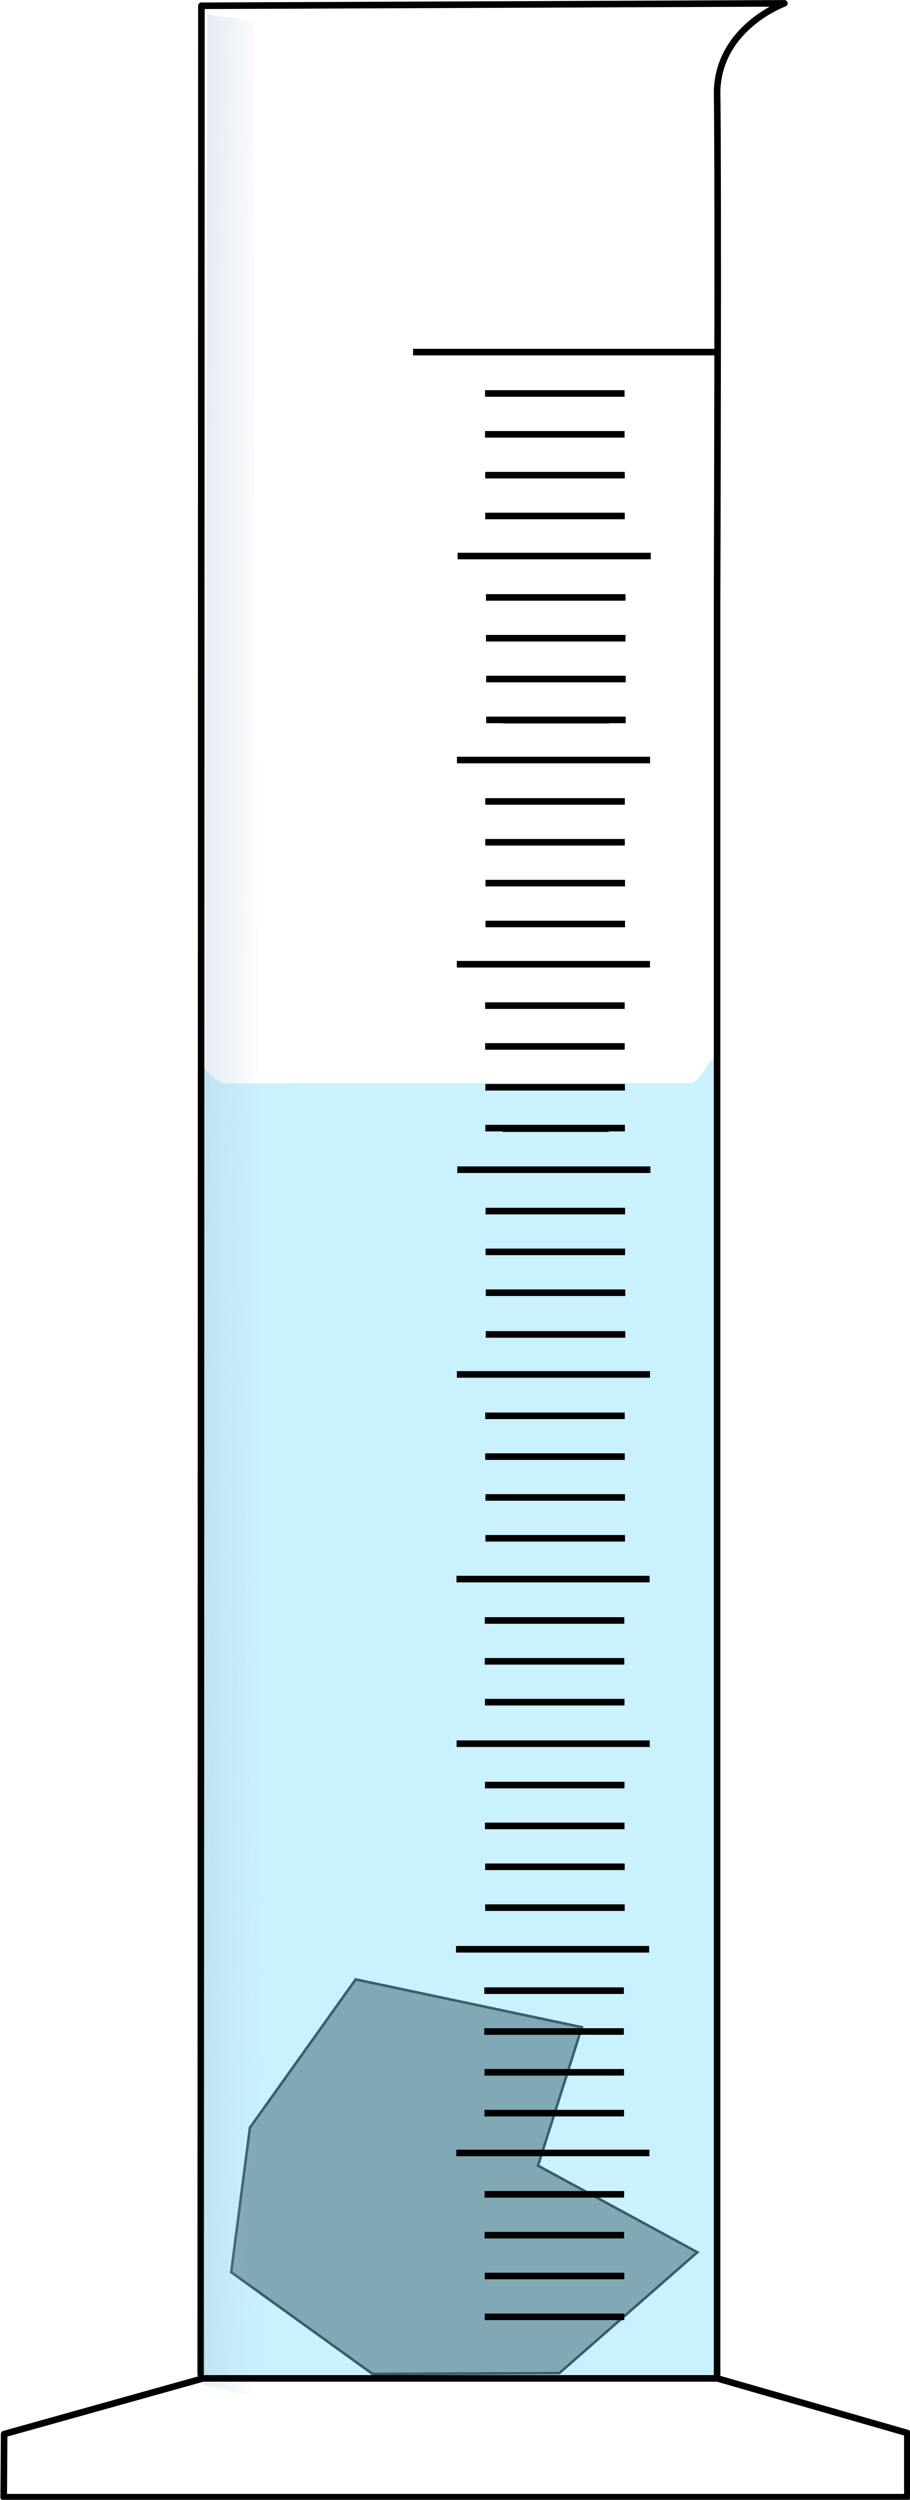 <?xml version="1.0" encoding="UTF-8" standalone="no"?>
<!-- Created with Inkscape (http://www.inkscape.org/) -->

<svg
   xmlns:dc="http://purl.org/dc/elements/1.1/"
   xmlns:cc="http://creativecommons.org/ns#"
   xmlns:rdf="http://www.w3.org/1999/02/22-rdf-syntax-ns#"
   xmlns:svg="http://www.w3.org/2000/svg"
   xmlns="http://www.w3.org/2000/svg"
   xmlns:xlink="http://www.w3.org/1999/xlink"
   xmlns:sodipodi="http://sodipodi.sourceforge.net/DTD/sodipodi-0.dtd"
   xmlns:inkscape="http://www.inkscape.org/namespaces/inkscape"
   id="svg2"
   viewBox="0 0 261.201 717.42"
   version="1.1"
   inkscape:version="0.48.5 r10040"
   sodipodi:docname="Waage mit breitem Messzylinder blauer Fluessigkeit und unregelmaessigem Koerper.svg"
   width="100%"
   height="100%">
  <defs
     id="defs4">
    <linearGradient
       id="linearGradient7301"
       x1="204.66"
       gradientUnits="userSpaceOnUse"
       y1="390.58"
       gradientTransform="matrix(1.444,0,0,1.091,15.682,-78.519)"
       x2="223.39"
       y2="390.58"
       inkscape:collect="always">
      <stop
         id="stop3824-4-4"
         style="stop-color:#1a1a1a"
         offset="0" />
      <stop
         id="stop3826-6-4"
         style="stop-color:#606060"
         offset="1" />
    </linearGradient>
    <linearGradient
       id="linearGradient7304"
       x1="204.66"
       gradientUnits="userSpaceOnUse"
       y1="390.58"
       gradientTransform="matrix(1.444,0,0,1.091,-160.49,-78.432)"
       x2="223.39"
       y2="390.58"
       inkscape:collect="always">
      <stop
         id="stop3824-40"
         style="stop-color:#1a1a1a"
         offset="0" />
      <stop
         id="stop3826-1"
         style="stop-color:#606060"
         offset="1" />
    </linearGradient>
    <linearGradient
       id="linearGradient7117-6">
      <stop
         id="stop7131-8"
         style="stop-color:#7d7d7d"
         offset="0" />
      <stop
         id="stop7121-5"
         style="stop-color:#cecece"
         offset="1" />
    </linearGradient>
    <radialGradient
       id="radialGradient7313"
       gradientUnits="userSpaceOnUse"
       cy="297.92"
       cx="295.64"
       gradientTransform="matrix(0.967,0.763,-0.803,1.019,280.91,-232)"
       r="11.454"
       inkscape:collect="always">
      <stop
         id="stop7131-8-3"
         style="stop-color:#7d7d7d"
         offset="0" />
      <stop
         id="stop7121-5-9"
         style="stop-color:#cecece"
         offset="1" />
    </radialGradient>
    <linearGradient
       id="linearGradient7326"
       x1="389.24"
       gradientUnits="userSpaceOnUse"
       y1="465.74"
       gradientTransform="matrix(0.356,0,0,0.106,158.18,198.9)"
       x2="59.317"
       y2="461.85"
       inkscape:collect="always">
      <stop
         id="stop7095-0-0"
         style="stop-color:#606060"
         offset="0" />
      <stop
         id="stop7097-9-2"
         style="stop-color:#040404"
         offset="1" />
    </linearGradient>
    <filter
       inkscape:label="Noisy blur"
       inkscape:menu="Blurs"
       inkscape:menu-tooltip="Small-scale roughening and blurring to edges and content"
       x="-0.25"
       width="1.5"
       y="-0.25"
       height="1.5"
       color-interpolation-filters="sRGB"
       id="filter3259">
      <feGaussianBlur
         stdDeviation="5"
         result="result1"
         id="feGaussianBlur3261" />
      <feTurbulence
         numOctaves="1"
         seed="0"
         type="fractalNoise"
         baseFrequency="0.1"
         result="result2"
         id="feTurbulence3263" />
      <feDisplacementMap
         scale="5"
         yChannelSelector="G"
         xChannelSelector="R"
         result="result3"
         in="result1"
         in2="result2"
         id="feDisplacementMap3265" />
      <feComposite
         operator="atop"
         in2="result3"
         id="feComposite3267" />
    </filter>
    <linearGradient
       inkscape:collect="always"
       xlink:href="#linearGradient7301"
       id="linearGradient3501"
       gradientUnits="userSpaceOnUse"
       gradientTransform="matrix(1.444,0,0,1.091,15.682,-78.519)"
       x1="204.66"
       y1="390.58"
       x2="223.39"
       y2="390.58" />
    <linearGradient
       inkscape:collect="always"
       xlink:href="#linearGradient7304"
       id="linearGradient3504"
       gradientUnits="userSpaceOnUse"
       gradientTransform="matrix(1.444,0,0,1.091,-160.49,-78.432)"
       x1="204.66"
       y1="390.58"
       x2="223.39"
       y2="390.58" />
    <radialGradient
       inkscape:collect="always"
       xlink:href="#radialGradient7313"
       id="radialGradient3512"
       gradientUnits="userSpaceOnUse"
       gradientTransform="matrix(0.967,0.763,-0.803,1.019,280.91,-232)"
       cx="295.64"
       cy="297.92"
       r="11.454" />
    <radialGradient
       inkscape:collect="always"
       xlink:href="#linearGradient7117-6"
       id="radialGradient3515"
       gradientUnits="userSpaceOnUse"
       gradientTransform="matrix(0.967,0.763,-0.803,1.019,249.46,-232)"
       cx="295.64"
       cy="297.92"
       r="11.454" />
    <linearGradient
       inkscape:collect="always"
       xlink:href="#linearGradient7117-6"
       id="linearGradient3522"
       gradientUnits="userSpaceOnUse"
       gradientTransform="translate(0.43,0)"
       x1="357.28"
       y1="234.05"
       x2="125.84"
       y2="233.07" />
    <linearGradient
       inkscape:collect="always"
       xlink:href="#linearGradient7326"
       id="linearGradient3525"
       gradientUnits="userSpaceOnUse"
       gradientTransform="matrix(0.356,0,0,0.106,158.18,198.9)"
       x1="389.24"
       y1="465.74"
       x2="59.317"
       y2="461.85" />
    <linearGradient
       id="linearGradient5081"
       x1="1028.3"
       gradientUnits="userSpaceOnUse"
       x2="1036.8"
       gradientTransform="matrix(1.833,0,0,7.699,-1620.2,-2008.9)"
       y1="332.5"
       y2="332.68"
       inkscape:collect="always">
      <stop
         id="stop11571-4-5"
         style="stop-color:#a9c0da"
         offset="0" />
      <stop
         id="stop11573-9-8"
         style="stop-color:#a9c0da;stop-opacity:0"
         offset="1" />
    </linearGradient>
  </defs>
  <sodipodi:namedview
     id="base"
     bordercolor="#666666"
     inkscape:pageshadow="2"
     inkscape:guide-bbox="true"
     pagecolor="#ffffff"
     inkscape:zoom="0.38568403"
     inkscape:window-width="1366"
     inkscape:window-maximized="1"
     inkscape:window-x="-2"
     showgrid="false"
     borderopacity="1.0"
     inkscape:current-layer="layer1"
     inkscape:cx="-420.16207"
     inkscape:cy="172.92221"
     inkscape:document-units="px"
     inkscape:window-y="-3"
     inkscape:window-height="711"
     inkscape:pageopacity="0.0"
     showguides="false"
     fit-margin-top="0"
     fit-margin-left="0"
     fit-margin-right="0"
     fit-margin-bottom="0">
    <sodipodi:guide
       id="guide3803"
       position="-25.998,-196.696"
       orientation="1,0" />
    <sodipodi:guide
       id="guide3807"
       position="-58.918,-313.424"
       orientation="0,1" />
    <sodipodi:guide
       id="guide3809"
       position="112.05,-266.957"
       orientation="1,0" />
    <sodipodi:guide
       id="guide5953"
       position="206.59,-381.094"
       orientation="0.707,0.707" />
    <sodipodi:guide
       id="guide5957"
       position="479.765,38.751"
       orientation="-0.707,0.707" />
    <sodipodi:guide
       id="guide4940"
       position="-348.925,-162.921"
       orientation="1,0" />
    <sodipodi:guide
       id="guide4975"
       position="85.587,60.752"
       orientation="0.707,0.707" />
    <sodipodi:guide
       id="guide4977"
       position="-259.089,-383.844"
       orientation="-0.707,0.707" />
    <sodipodi:guide
       id="guide4979"
       position="-24.874,-149.629"
       orientation="0,1" />
    <sodipodi:guide
       id="guide5039"
       position="335.844,-73.085"
       orientation="0,1" />
    <sodipodi:guide
       id="guide5041"
       position="-271.006,149.671"
       orientation="-0.707,0.707" />
    <sodipodi:guide
       id="guide5043"
       position="-101.418,-73.085"
       orientation="1,0" />
    <sodipodi:guide
       id="guide5045"
       position="367.928,-73.085"
       orientation="1,0" />
    <sodipodi:guide
       id="guide5047"
       position="-250.839,-96.919"
       orientation="0,1" />
  </sodipodi:namedview>
  <g
     id="layer1"
     inkscape:label="Ebene 1"
     inkscape:groupmode="layer"
     transform="translate(-233.421,660.338)">
    <path
       style="fill:#808080;stroke:#000000;stroke-width:0.74px;stroke-linecap:butt;stroke-linejoin:miter;stroke-opacity:1"
       d="m 340.352,20.952 53.61,-0.229 39.625,-34.693 -45.745,-24.856 12.6,-39.725 -64.93,-13.724 -30.353,42.546 -5.376,41.478 z"
       id="path3312"
       inkscape:connector-curvature="0" />
    <g
       transform="matrix(1.888,0,0,1.888,-303.292,-739.557)"
       id="g4282">
      <path
         inkscape:connector-curvature="0"
         style="fill:#82defc;fill-opacity:0.427;fill-rule:evenodd"
         sodipodi:nodetypes="csssssscc"
         d="m 318.85,206.66 c 24.209,-0.149 2.08,-0.044 70.421,-0.068 1.425,-4.9e-4 3.584,-5.134 3.584,-3.311 v 199.88 c 0,0.052 -0.182,0.094 -0.407,0.094 h -77.221 c -0.226,0 -0.407,-0.042 -0.407,-0.094 v -199.88 c 0.885,2.126 2.88,3.379 4.031,3.379 z"
         id="rect4216" />
      <g
         id="g8809">
        <g
           transform="translate(44.286,-335.79)"
           id="g6580">
          <path
             inkscape:connector-curvature="0"
             style="fill:none;stroke:#000000;stroke-linecap:round;stroke-linejoin:round"
             sodipodi:nodetypes="cccccccc"
             d="m 349.01,738.9 v -270 c 0,0 0.209,-62.53 0,-77.325 0.297,-9.744 10.228,-13.316 10.228,-13.316 l -88.628,0.368 -0.102,360.04"
             id="path4956-5" />
          <path
             inkscape:connector-curvature="0"
             style="opacity:0.5;fill:url(#linearGradient5081);fill-rule:evenodd"
             sodipodi:nodetypes="ccccc"
             d="m 271.5,379.83 -0.639,360.4 c 8.11,1.791 0.62,0.826 9.122,1.673 l -1.452,-360.64 c -7.195,-2.221 0.031,0.163 -7.031,-1.429 z"
             id="path17064-37-5" />
          <g
             id="g8910">
            <path
               d="m 313.72,649.09 h 21.213"
               inkscape:connector-curvature="0"
               style="fill:none;stroke:#000000"
               id="path5134-5-1-7" />
            <path
               d="m 309.41,642.8 h 29.363"
               inkscape:connector-curvature="0"
               style="fill:none;stroke:#000000"
               id="path5134-5-4-1" />
            <path
               d="m 313.72,636.49 h 21.213"
               inkscape:connector-curvature="0"
               style="fill:none;stroke:#000000"
               id="path5134-5-0-0" />
            <path
               d="m 313.69,630.28 h 21.213"
               inkscape:connector-curvature="0"
               style="fill:none;stroke:#000000"
               id="path5134-1-2-5" />
            <path
               d="m 313.69,624.07 h 21.213"
               inkscape:connector-curvature="0"
               style="fill:none;stroke:#000000"
               id="path5134-5-1-7-9" />
            <path
               d="m 309.39,617.78 h 29.363"
               inkscape:connector-curvature="0"
               style="fill:none;stroke:#000000"
               id="path5134-5-4-1-5" />
            <path
               d="m 313.79,611.58 h 21.213"
               inkscape:connector-curvature="0"
               style="fill:none;stroke:#000000"
               id="path5134-6-3" />
            <path
               d="m 313.79,605.37 h 21.213"
               inkscape:connector-curvature="0"
               style="fill:none;stroke:#000000"
               id="path5134-5-0-2" />
            <path
               d="m 313.76,599.16 h 21.213"
               inkscape:connector-curvature="0"
               style="fill:none;stroke:#000000"
               id="path5134-1-2-8" />
            <path
               d="m 313.76,592.96 h 21.213"
               inkscape:connector-curvature="0"
               style="fill:none;stroke:#000000"
               id="path5134-5-1-7-7" />
            <path
               d="m 309.45,586.67 h 29.363"
               inkscape:connector-curvature="0"
               style="fill:none;stroke:#000000"
               id="path5134-5-4-1-7" />
            <path
               d="m 313.84,580.59 h 21.213"
               inkscape:connector-curvature="0"
               style="fill:none;stroke:#000000"
               id="path5134-6-39" />
            <path
               d="m 313.84,574.25 h 21.213"
               inkscape:connector-curvature="0"
               style="fill:none;stroke:#000000"
               id="path5134-5-0-5" />
            <path
               d="m 313.81,568.04 h 21.213"
               inkscape:connector-curvature="0"
               style="fill:none;stroke:#000000"
               id="path5134-1-2-0" />
            <path
               d="m 313.81,561.84 h 21.213"
               inkscape:connector-curvature="0"
               style="fill:none;stroke:#000000"
               id="path5134-5-1-7-5" />
            <path
               d="m 309.51,555.55 h 29.363"
               inkscape:connector-curvature="0"
               style="fill:none;stroke:#000000"
               id="path5134-5-4-1-8" />
            <path
               d="m 316.55,549.29 h 16.033"
               inkscape:connector-curvature="0"
               style="fill:none;stroke:#000000"
               id="path5134-5-1-1-6-32" />
            <path
               d="m 316.39,549.31 h 16.033"
               inkscape:connector-curvature="0"
               style="fill:none;stroke:#000000"
               id="path5134-5-1-1-5" />
            <path
               d="m 313.78,549.23 h 21.213"
               inkscape:connector-curvature="0"
               style="fill:none;stroke:#000000"
               id="path5134-6-1" />
            <path
               d="m 313.78,543.02 h 21.213"
               inkscape:connector-curvature="0"
               style="fill:none;stroke:#000000"
               id="path5134-5-0-01" />
            <path
               d="m 313.75,536.81 h 21.213"
               inkscape:connector-curvature="0"
               style="fill:none;stroke:#000000"
               id="path5134-1-2-6" />
            <path
               d="m 313.75,530.61 h 21.213"
               inkscape:connector-curvature="0"
               style="fill:none;stroke:#000000"
               id="path5134-5-1-7-94" />
            <path
               d="m 309.44,524.32 h 29.363"
               inkscape:connector-curvature="0"
               style="fill:none;stroke:#000000"
               id="path5134-5-4-1-86" />
            <path
               d="m 313.8,518.2 h 21.213"
               inkscape:connector-curvature="0"
               style="fill:none;stroke:#000000"
               id="path5134-6-1-9" />
            <path
               d="m 313.8,511.99 h 21.213"
               inkscape:connector-curvature="0"
               style="fill:none;stroke:#000000"
               id="path5134-5-0-01-8" />
            <path
               d="m 313.77,505.78 h 21.213"
               inkscape:connector-curvature="0"
               style="fill:none;stroke:#000000"
               id="path5134-1-2-6-6" />
            <path
               d="m 313.77,499.57 h 21.213"
               inkscape:connector-curvature="0"
               style="fill:none;stroke:#000000"
               id="path5134-5-1-7-94-7" />
            <path
               d="m 309.46,493.28 h 29.363"
               inkscape:connector-curvature="0"
               style="fill:none;stroke:#000000"
               id="path5134-5-4-1-86-8" />
            <path
               d="m 316.51,487.22 h 16.033"
               inkscape:connector-curvature="0"
               style="fill:none;stroke:#000000"
               id="path5134-5-1-1-6-4-4" />
            <path
               d="m 313.9,487.18 h 21.213"
               inkscape:connector-curvature="0"
               style="fill:none;stroke:#000000"
               id="path5134-6-1-8" />
            <path
               d="m 313.9,480.97 h 21.213"
               inkscape:connector-curvature="0"
               style="fill:none;stroke:#000000"
               id="path5134-5-0-01-0" />
            <path
               d="m 313.87,474.76 h 21.213"
               inkscape:connector-curvature="0"
               style="fill:none;stroke:#000000"
               id="path5134-1-2-6-2" />
            <path
               d="m 313.87,468.56 h 21.213"
               inkscape:connector-curvature="0"
               style="fill:none;stroke:#000000"
               id="path5134-5-1-7-94-0" />
            <path
               d="m 309.56,462.27 h 29.363"
               inkscape:connector-curvature="0"
               style="fill:none;stroke:#000000"
               id="path5134-5-4-1-86-6" />
            <path
               d="m 313.76,456.18 h 21.213"
               inkscape:connector-curvature="0"
               style="fill:none;stroke:#000000"
               id="path5134-6-1-0" />
            <path
               d="m 313.76,449.98 h 21.213"
               inkscape:connector-curvature="0"
               style="fill:none;stroke:#000000"
               id="path5134-5-0-01-1" />
            <path
               d="m 313.73,443.77 h 21.213"
               inkscape:connector-curvature="0"
               style="fill:none;stroke:#000000"
               id="path5134-1-2-6-3" />
            <path
               d="m 313.73,437.56 h 21.213"
               inkscape:connector-curvature="0"
               style="fill:none;stroke:#000000"
               id="path5134-5-1-7-94-3" />
            <path
               d="m 302.79,431.27 h 45.902"
               inkscape:connector-curvature="0"
               style="fill:none;stroke:#000000"
               id="path5134-5-4-1-86-9" />
          </g>
          <g
             id="g8951">
            <path
               d="m 313.65,698.96 h 21.213"
               inkscape:connector-curvature="0"
               style="fill:none;stroke:#000000"
               id="path5134" />
            <path
               d="m 313.65,692.75 h 21.213"
               inkscape:connector-curvature="0"
               style="fill:none;stroke:#000000"
               id="path5134-5" />
            <path
               d="m 313.62,686.55 h 21.213"
               inkscape:connector-curvature="0"
               style="fill:none;stroke:#000000"
               id="path5134-1" />
            <path
               d="m 313.62,680.34 h 21.213"
               inkscape:connector-curvature="0"
               style="fill:none;stroke:#000000"
               id="path5134-5-1" />
            <path
               d="m 309.32,674.05 h 29.363"
               inkscape:connector-curvature="0"
               style="fill:none;stroke:#000000"
               id="path5134-5-4" />
            <path
               d="m 313.75,667.72 h 21.213"
               inkscape:connector-curvature="0"
               style="fill:none;stroke:#000000"
               id="path5134-6" />
            <path
               d="m 313.75,661.51 h 21.213"
               inkscape:connector-curvature="0"
               style="fill:none;stroke:#000000"
               id="path5134-5-0" />
            <path
               d="m 313.72,655.3 h 21.213"
               inkscape:connector-curvature="0"
               style="fill:none;stroke:#000000"
               id="path5134-1-2" />
            <path
               d="m 313.69,729.92 h 21.213"
               inkscape:connector-curvature="0"
               style="fill:none;stroke:#000000"
               id="path5134-6-1-4" />
            <path
               d="m 313.69,723.71 h 21.213"
               inkscape:connector-curvature="0"
               style="fill:none;stroke:#000000"
               id="path5134-5-0-01-3" />
            <path
               d="m 313.66,717.51 h 21.213"
               inkscape:connector-curvature="0"
               style="fill:none;stroke:#000000"
               id="path5134-1-2-6-4" />
            <path
               d="m 313.66,711.3 h 21.213"
               inkscape:connector-curvature="0"
               style="fill:none;stroke:#000000"
               id="path5134-5-1-7-94-8" />
            <path
               d="m 309.36,705.01 h 29.363"
               inkscape:connector-curvature="0"
               style="fill:none;stroke:#000000"
               id="path5134-5-4-1-86-3" />
          </g>
          <path
             d="m 270.86,739.28 h 78.187 l 28.889,8.302 v 9.755 h -137.38 l 0.066,-9.596 z"
             style="fill:none;stroke:#000000;stroke-linejoin:round"
             sodipodi:nodetypes="ccccccc"
             inkscape:connector-curvature="0"
             id="path3799-4-5-9" />
        </g>
      </g>
    </g>
  </g>
</svg>
